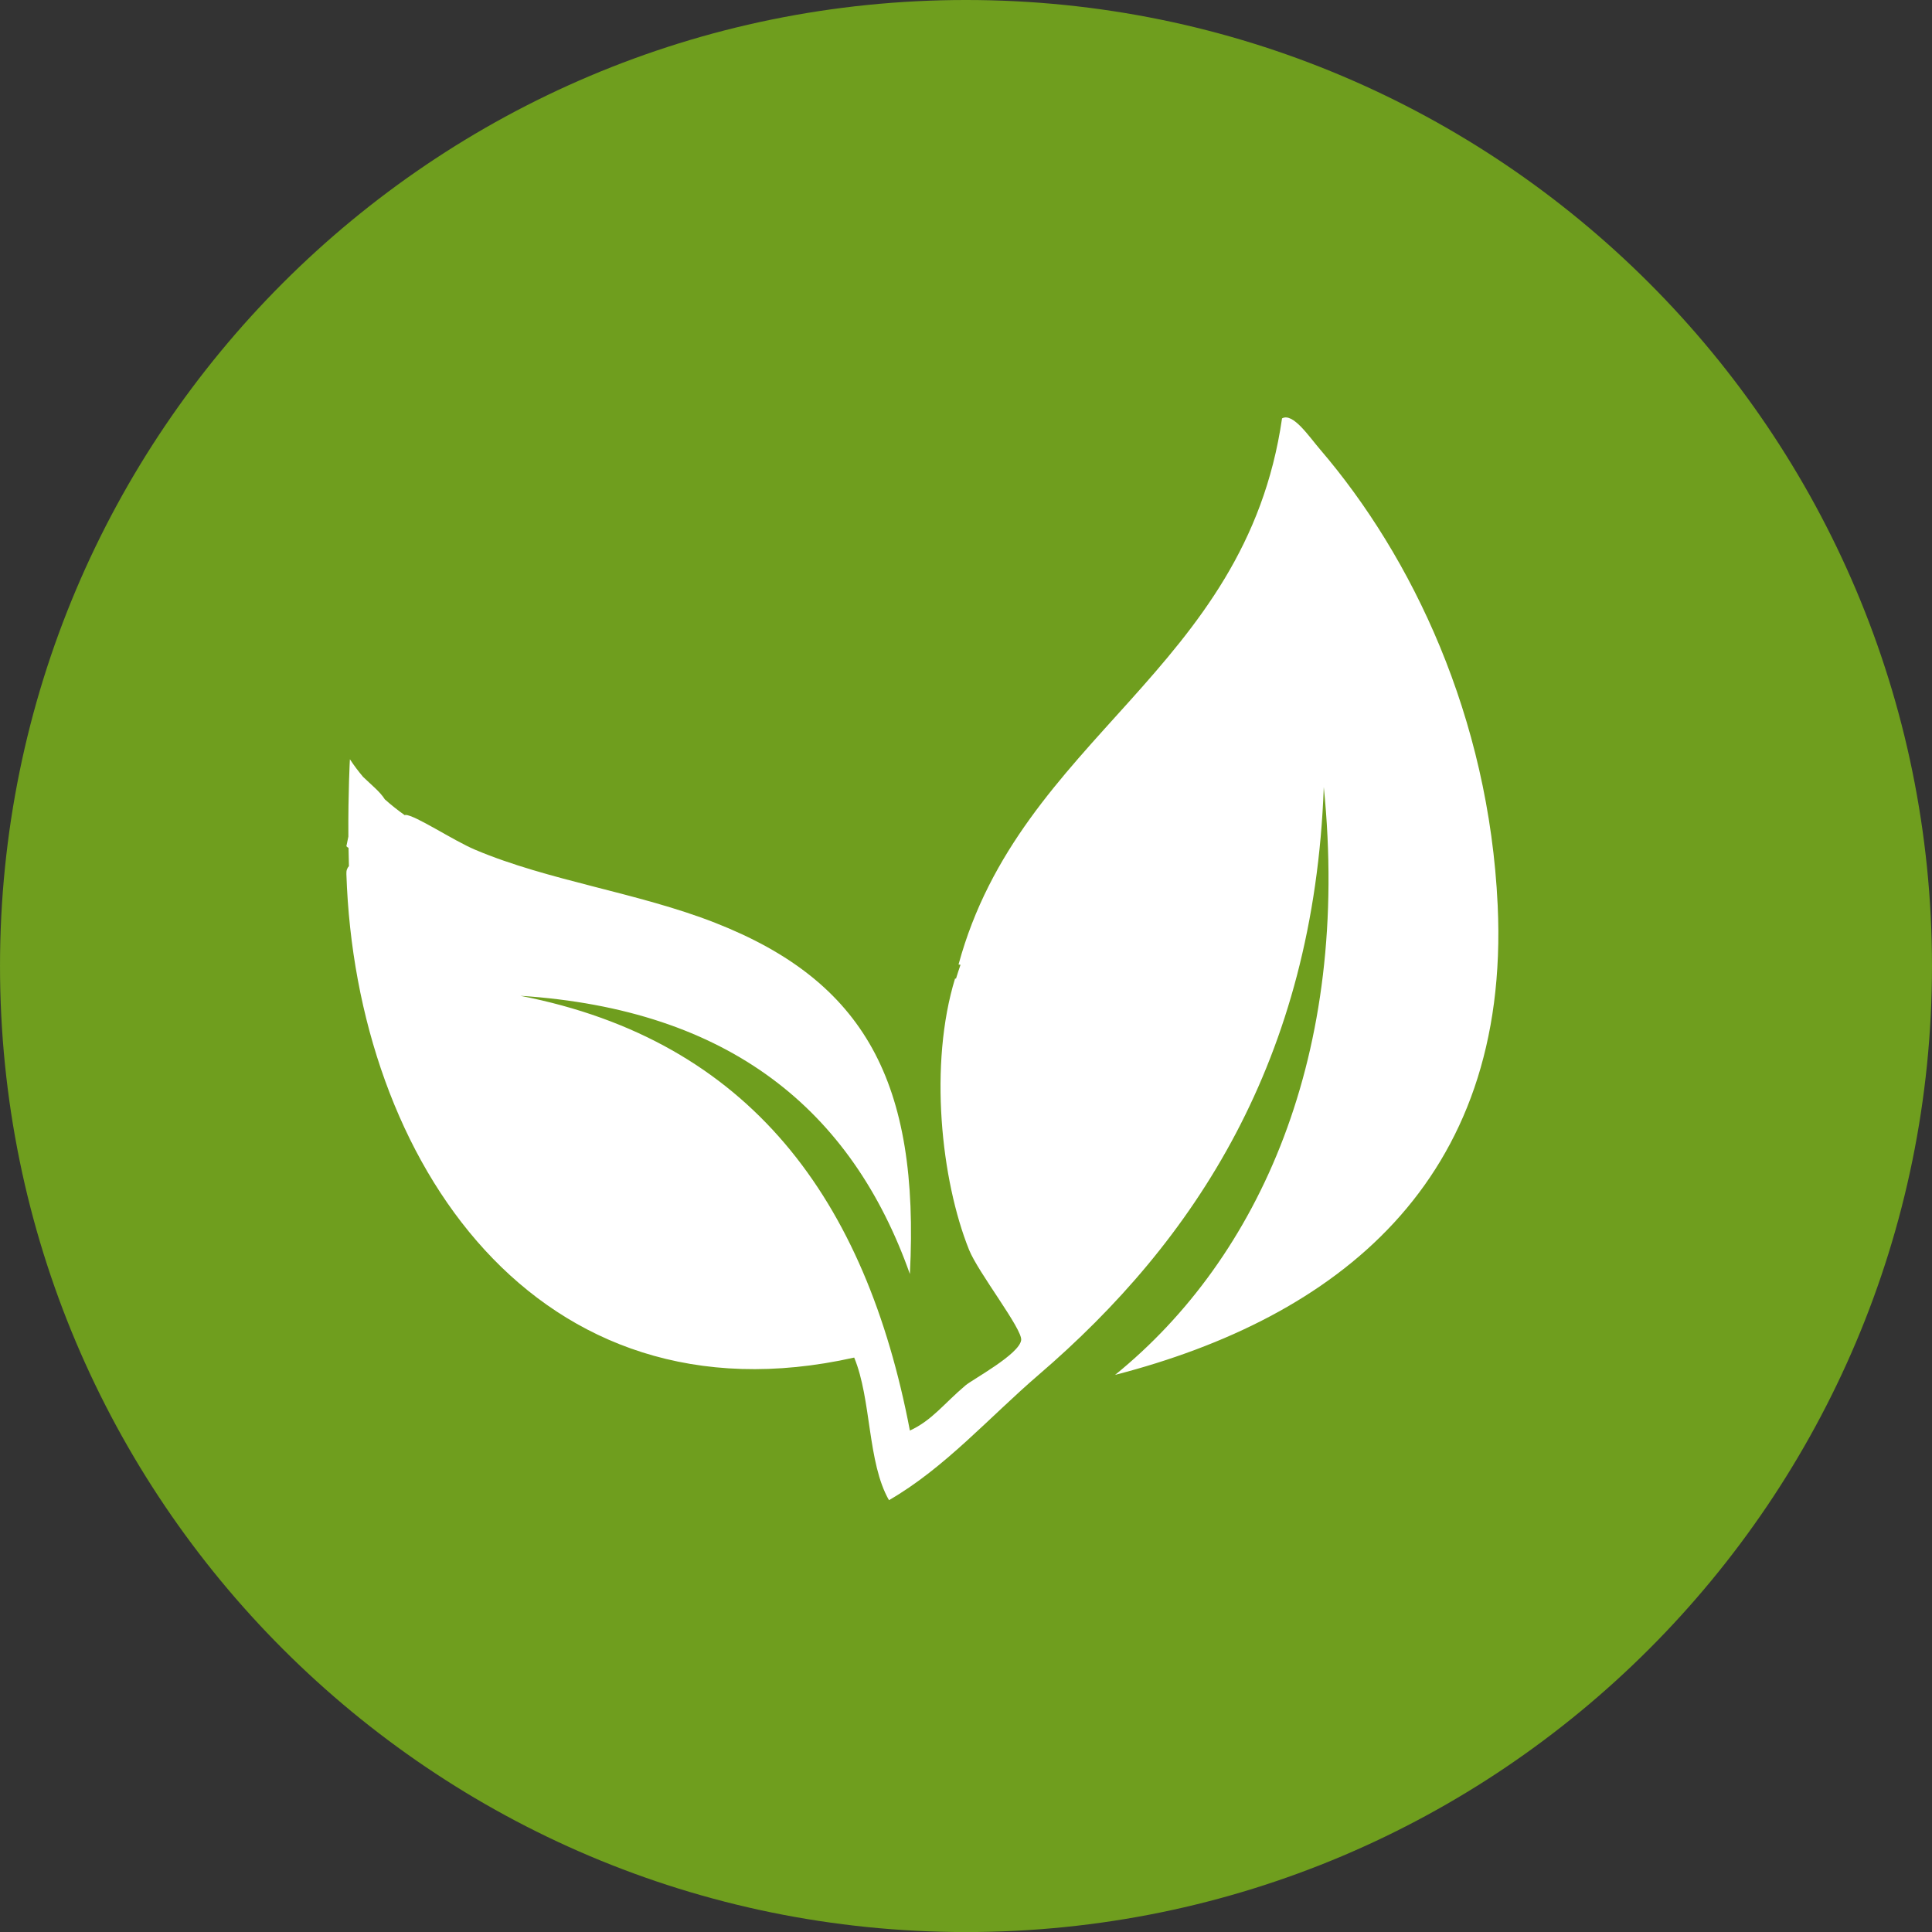 <?xml version="1.0" encoding="UTF-8" standalone="no"?>
<!DOCTYPE svg PUBLIC "-//W3C//DTD SVG 1.1//EN" "http://www.w3.org/Graphics/SVG/1.1/DTD/svg11.dtd">
<svg width="100%" height="100%" viewBox="0 0 300 300" version="1.1" xmlns="http://www.w3.org/2000/svg" xmlns:xlink="http://www.w3.org/1999/xlink" xml:space="preserve" xmlns:serif="http://www.serif.com/" style="fill-rule:evenodd;clip-rule:evenodd;stroke-linejoin:round;stroke-miterlimit:2;">
    <rect x="0" y="0" width="300" height="300" fill="#333333" stroke="none"/>
    <g>
        <g transform="matrix(0,-6.258,-6.258,0,150,0.006)">
            <path d="M-23.969,-23.969C-37.207,-23.969 -47.939,-13.238 -47.939,0.001C-47.939,13.239 -37.207,23.969 -23.969,23.969C-10.731,23.969 0.001,13.239 0.001,0.001C0.001,-13.238 -10.731,-23.969 -23.969,-23.969" style="fill:rgb(111,158,30);"/>
        </g>
        <g transform="matrix(6.258,0,0,6.258,232.56,156.384)">
            <path d="M0,-2.525C-0.217,-7.201 -2.129,-11.18 -4.402,-13.832C-4.682,-14.158 -5.08,-14.759 -5.351,-14.608C-6.261,-8.326 -11.842,-6.713 -13.378,-1.057C-13.36,-1.056 -13.345,-1.053 -13.329,-1.05C-13.368,-0.936 -13.406,-0.821 -13.442,-0.703C-13.449,-0.706 -13.457,-0.71 -13.463,-0.713C-14.117,1.416 -13.813,4.287 -13.118,6.019C-12.891,6.588 -11.785,7.994 -11.824,8.264C-11.874,8.618 -13.028,9.236 -13.205,9.386C-13.745,9.842 -14.031,10.251 -14.585,10.507C-15.678,4.783 -18.547,0.832 -24.252,-0.281C-19.065,0.057 -16.031,2.545 -14.585,6.623C-14.339,1.857 -15.715,-0.642 -19.42,-2.093C-21.328,-2.841 -23.551,-3.133 -25.375,-3.906C-25.92,-4.137 -26.867,-4.769 -27.101,-4.769C-27.101,-4.769 -27.112,-4.766 -27.119,-4.762C-27.28,-4.877 -27.446,-5.006 -27.613,-5.155C-27.732,-5.346 -27.957,-5.522 -28.153,-5.713C-28.267,-5.848 -28.377,-5.993 -28.48,-6.15C-28.48,-6.15 -28.525,-5.339 -28.518,-4.231C-28.533,-4.156 -28.551,-4.078 -28.567,-3.992C-28.551,-3.973 -28.533,-3.961 -28.514,-3.952C-28.512,-3.804 -28.509,-3.652 -28.504,-3.498C-28.546,-3.453 -28.572,-3.392 -28.567,-3.302C-28.335,3.817 -23.84,10.459 -15.967,8.696C-15.537,9.734 -15.64,11.302 -15.104,12.234C-13.723,11.439 -12.607,10.169 -11.393,9.126C-7.521,5.803 -4.562,1.322 -4.315,-5.46C-3.645,1.158 -5.901,6.211 -9.494,9.126C-4.015,7.709 0.32,4.358 0,-2.525" style="fill:white;"/>
        </g>
    </g>
</svg>
